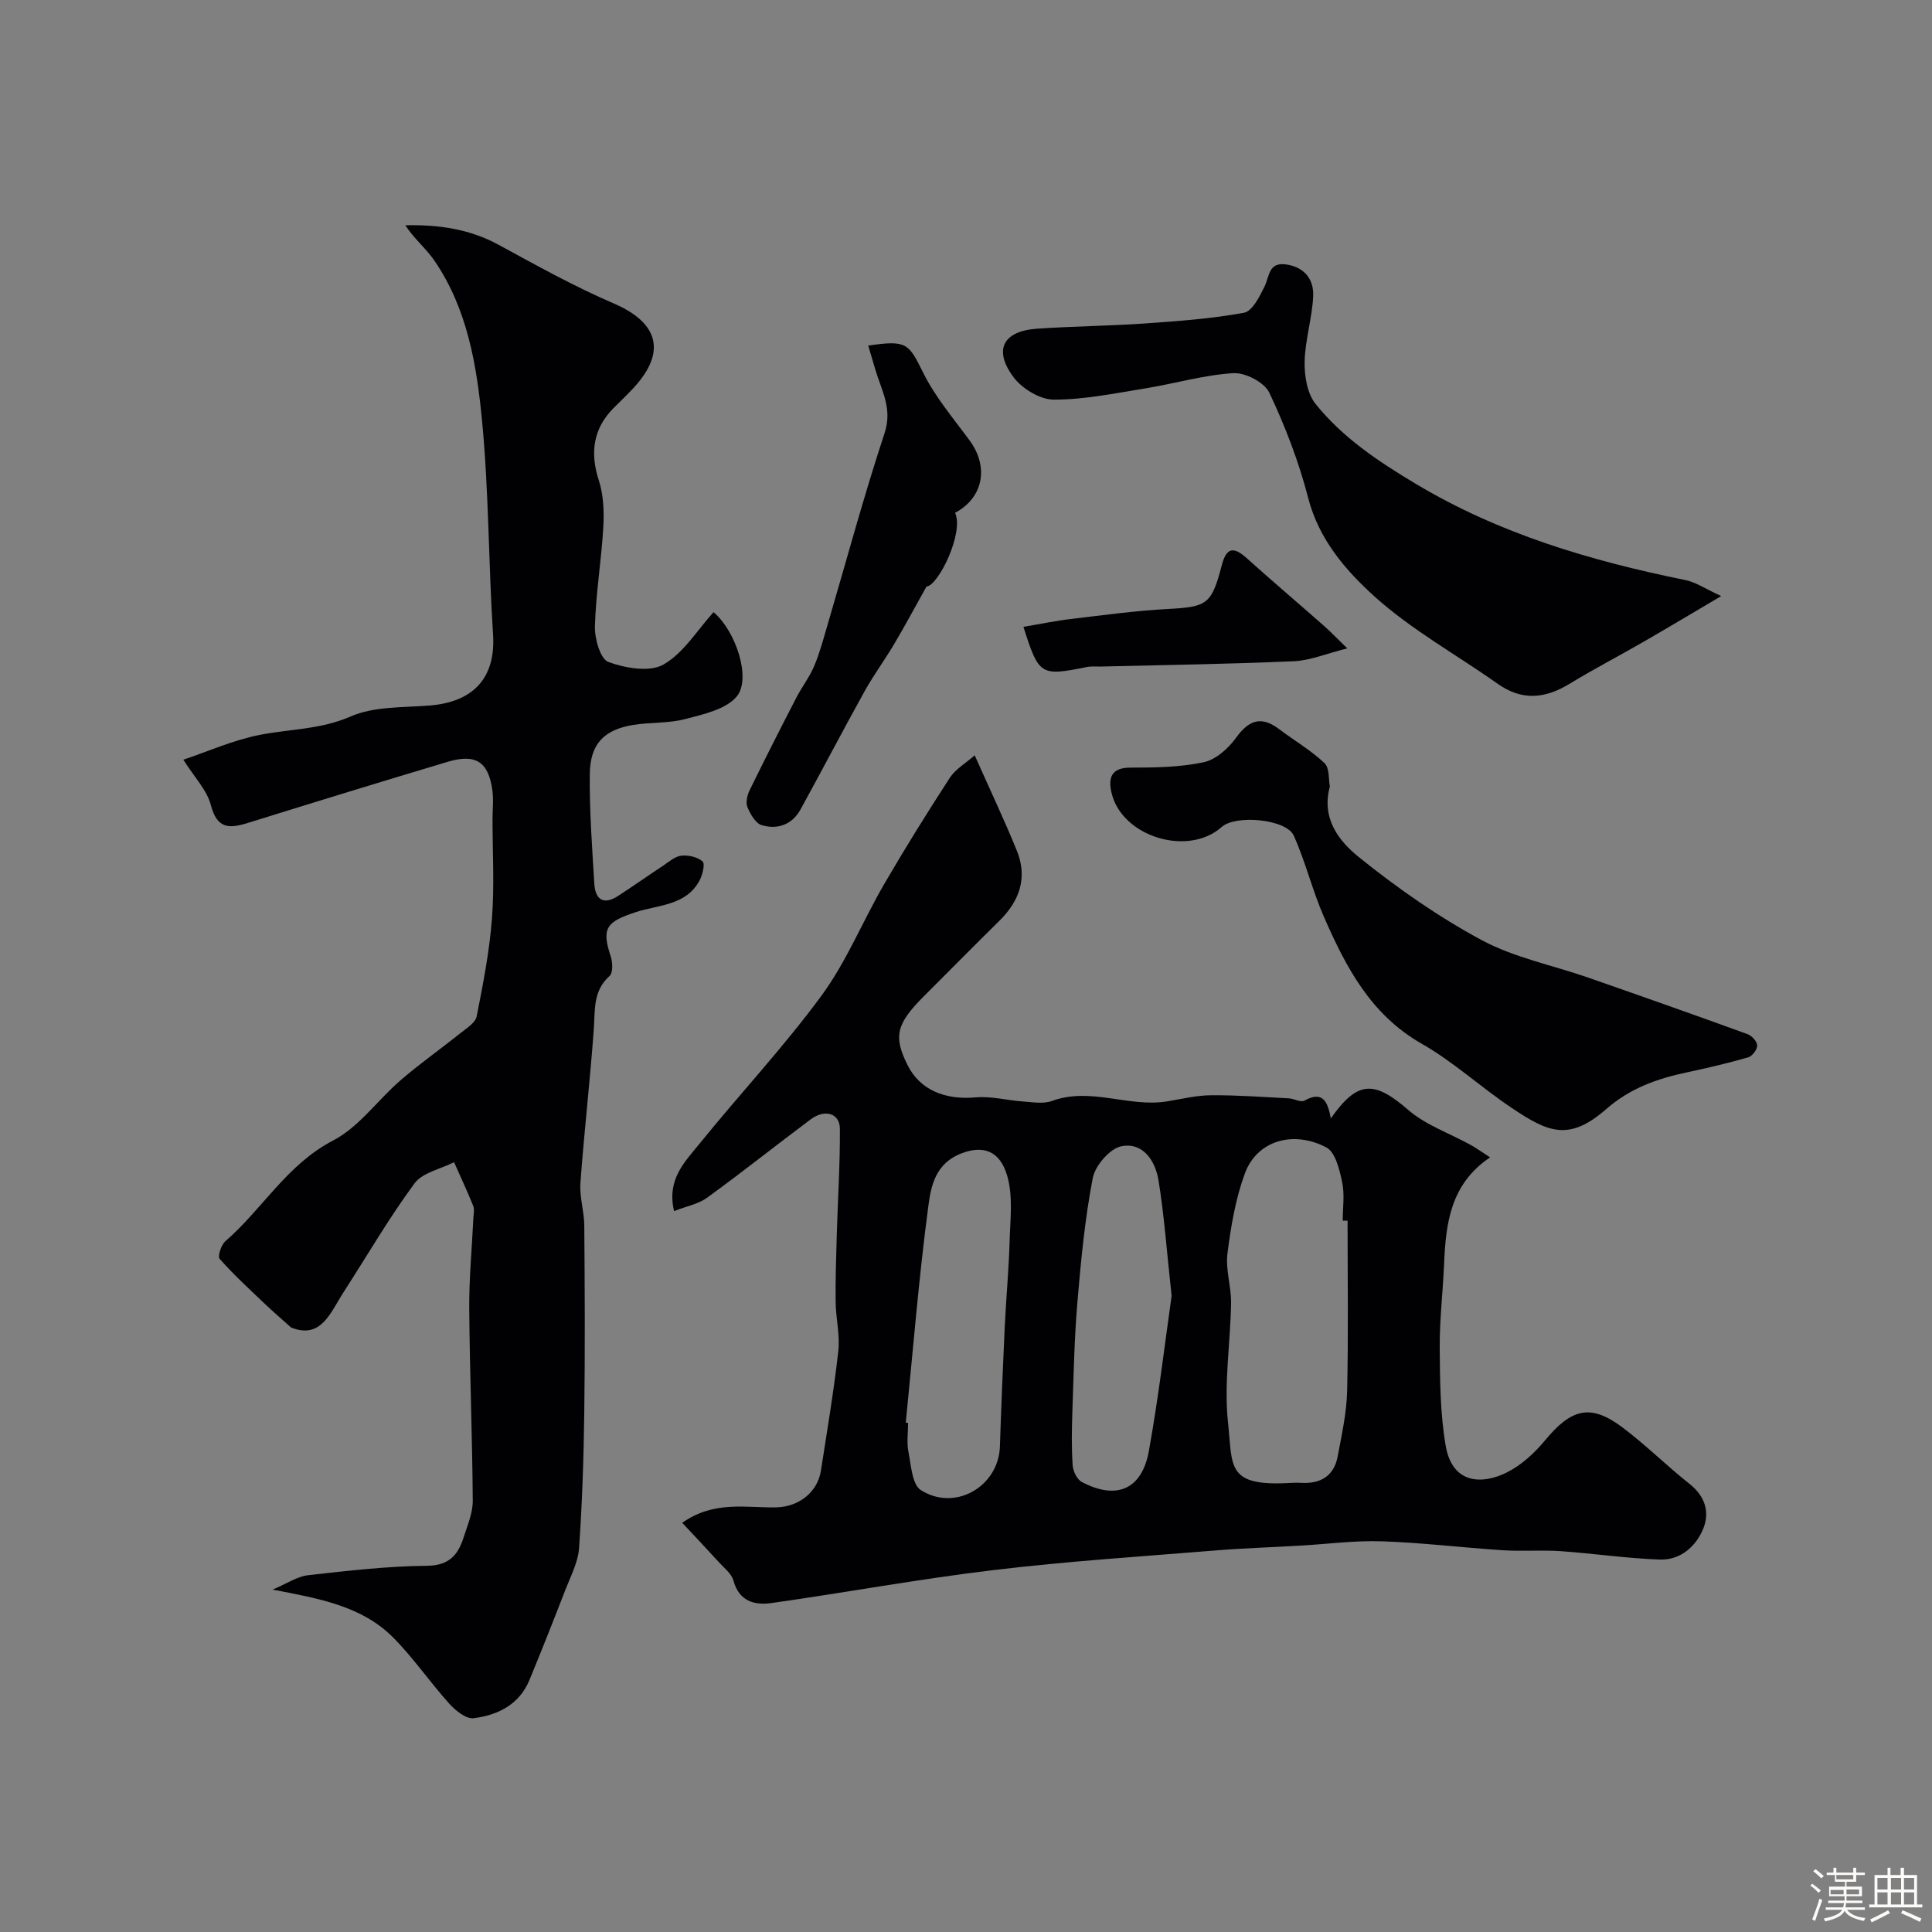 <svg enable-background="new 0 0 400 400" viewBox="0 0 400 400" xmlns="http://www.w3.org/2000/svg"><rect x="0" y="0" width="400" height="400" fill="#808080" stroke="none"/><path d="m374.8 390.4.4-.4c.7.5 1.3 1 1.8 1.4l-.5.5c-.5-.6-1.1-1.1-1.7-1.5zm1 7.3-.6-.3c.5-1.4 1.1-2.8 1.5-4.3.2.1.4.2.6.3-.5 1.3-1 2.8-1.5 4.3zm-.4-10.3.5-.4c.4.3 1 .8 1.7 1.4l-.5.5c-.5-.5-1.1-1-1.7-1.5zm2.5.3h1.7v-1h.6v1h3.5v-1h.6v1h1.8v.5h-1.8v1.4h-2v1h3.2v2h-3.2v.9h3.3v.5h-3.4c0 .3-.1.6-.1.9h4v.5h-3.7c.7.9 1.9 1.5 3.8 1.7-.1.2-.2.4-.3.6-2.1-.4-3.5-1.1-4-2.1-.4 1-1.8 1.7-4 2.2-.1-.2-.2-.4-.3-.6 2.1-.4 3.4-1 3.8-1.8h-3.4v-.5h3.6c.1-.3.1-.6.2-.9h-3.3v-.5h3.4c0-.3 0-.6 0-.9h-3.2v-2h3.3v-1h-2.1v-1.4h-1.7v-.5zm1.1 3.5v1h2.7c0-.3 0-.4 0-.4 0-.1 0-.2 0-.2 0-.1 0-.2 0-.3h-2.7zm1.2-3v.9h3.5v-.9zm4.7 3h-2.6v.6.4h2.6z" fill="#fcfbfa"/><path d="m393.6 386.7h.6v1.5h2.7v6.1h1.1v.6h-11v-.6h1.1v-6.1h2.7v-1.5h.6v1.5h2.1v-1.5zm-2.7 8.8.4.6c-1.2.6-2.5 1.3-3.8 1.9-.1-.2-.2-.4-.3-.6 1.2-.6 2.5-1.2 3.7-1.9zm-2.2-6.7v2.4h2.1v-2.4zm0 3v2.5h2.1v-2.5zm2.8-3v2.4h2.1v-2.4zm0 3v2.5h2.1v-2.5zm6 6.1c-1.4-.7-2.7-1.3-3.9-1.8l.3-.6c1.5.6 2.7 1.2 3.9 1.7zm-1.2-9.1h-2.1v2.4h2.1zm-2.1 3v2.5h2.1v-2.5z" fill="#fcfbfa"/><g fill="#010103"><path d="m275.53 231.56c5.58-7.95 9.01-7.83 16.02-1.77 3.66 3.17 8.6 4.85 12.93 7.25 1.24.69 2.39 1.53 4.03 2.58-8.24 5.53-9.17 13.7-9.53 22.13-.25 5.77-.94 11.53-.9 17.3.05 6.76.09 13.62 1.23 20.25 1.39 8.14 7.74 8.03 12.69 5.54 2.98-1.5 5.7-3.99 7.85-6.59 5.48-6.64 9.45-7.67 16.01-2.76 4.86 3.64 9.19 7.98 13.96 11.75 3.21 2.54 4.2 5.83 2.83 9.22-1.52 3.74-4.75 6.58-9.02 6.43-6.85-.24-13.67-1.26-20.52-1.74-3.98-.27-8 .07-11.98-.19-8.36-.54-16.7-1.57-25.07-1.85-5.62-.19-11.27.58-16.91.9-5.93.34-11.88.53-17.8 1.02-15.23 1.24-30.51 2.22-45.67 4.04-15.38 1.84-30.64 4.66-45.99 6.83-3.5.49-6.68-.38-7.84-4.66-.39-1.43-1.91-2.59-3-3.79-2.44-2.68-4.94-5.32-7.6-8.17 6.6-4.66 13.2-3.07 19.47-3.2 4.54-.09 8.54-3.03 9.25-7.63 1.27-8.23 2.67-16.44 3.59-24.71.37-3.34-.51-6.8-.55-10.2-.06-4.68.11-9.36.24-14.04.21-7.28.69-14.55.64-21.83-.02-3.19-3.13-4.11-6.05-1.92-7.17 5.37-14.18 10.95-21.42 16.21-1.83 1.33-4.31 1.78-6.86 2.79-1.56-6.56 2.22-10.19 5.18-13.85 8.36-10.34 17.5-20.09 25.36-30.79 5.17-7.04 8.51-15.41 12.94-23.03 4.34-7.47 8.91-14.81 13.62-22.06 1.16-1.79 3.25-2.98 5.14-4.64 3.13 7.04 6.11 13.31 8.72 19.73 2.26 5.55.61 10.36-3.57 14.49-5.27 5.2-10.47 10.46-15.7 15.69-5.69 5.7-6.3 8.28-3.37 14.19 2.55 5.14 7.7 7.3 14.16 6.72 3.2-.29 6.5.63 9.76.85 2.01.14 4.23.55 6.01-.11 7.98-2.94 15.83 1.37 23.74.1 3.05-.49 6.12-1.26 9.18-1.28 5.36-.04 10.73.36 16.09.64 1.11.06 2.49.89 3.26.47 3.58-1.99 4.78-.12 5.45 3.69zm3.47 21.17c-.33 0-.67-.01-1-.01 0-2.67.42-5.42-.12-7.97-.55-2.57-1.39-6.19-3.26-7.18-6.89-3.63-14.38-1.41-16.88 5.37-1.94 5.27-2.9 10.99-3.61 16.6-.42 3.33.8 6.84.75 10.26-.13 8.26-1.51 16.62-.63 24.75.99 9.17-.45 13.3 13.18 12.46.66-.04 1.33-.04 2 0 4 .22 6.76-1.43 7.52-5.47.84-4.48 1.85-9.01 1.96-13.53.27-11.76.09-23.53.09-35.28zm-91.47 41.82c.16.02.32.03.48.05 0 1.99-.31 4.05.07 5.97.55 2.77.75 6.78 2.57 7.94 7.12 4.52 16.1-.77 16.37-9.03.27-8.25.61-16.49 1-24.74.28-5.92.84-11.83 1.01-17.76.13-4.5.72-9.25-.47-13.45-1.53-5.39-5.08-6.39-9.37-4.79-5.46 2.03-6.43 6.71-6.97 10.84-1.99 14.94-3.19 29.98-4.69 44.97zm55.04-26.25c-1.02-9.32-1.53-16.7-2.72-23.96-.66-4.01-3.22-7.94-7.72-7.01-2.39.5-5.39 4.01-5.89 6.59-1.63 8.47-2.45 17.12-3.18 25.74-.64 7.55-.78 15.15-1.04 22.74-.13 3.65-.18 7.32.06 10.96.08 1.22.9 2.95 1.9 3.47 7.2 3.8 12.46 1.55 13.89-6.46 2.02-11.23 3.35-22.6 4.7-32.07z"/><path d="m60.27 274.85c-1.83-1.65-3.71-3.25-5.49-4.95-3.17-3.02-6.41-6-9.31-9.27-.45-.51.33-2.91 1.21-3.67 7.67-6.65 12.72-15.86 22.28-20.83 5.38-2.79 9.25-8.41 14.01-12.51 3.96-3.41 8.25-6.43 12.33-9.7 1.28-1.02 3.12-2.15 3.39-3.49 1.33-6.69 2.64-13.43 3.16-20.21.53-6.84.12-13.75.12-20.63 0-2 .24-4.03-.03-5.99-.82-5.88-3.45-7.61-9.23-5.88-13.84 4.13-27.64 8.38-41.43 12.67-3.82 1.19-6.34 1.23-7.61-3.66-.81-3.15-3.44-5.83-5.71-9.44 5.11-1.72 10.26-4.03 15.67-5.11 6.32-1.26 12.72-1.11 18.99-3.85 4.88-2.13 10.88-1.81 16.42-2.27 8.97-.74 13.62-5.72 13.04-14.68-.95-14.68-.86-29.45-2.26-44.08-1.11-11.63-3.03-23.36-9.91-33.38-1.72-2.51-4.2-4.5-5.99-7.28 6.92-.15 13.3.77 19.31 4.04 7.84 4.27 15.68 8.64 23.87 12.16 9.2 3.96 10.94 10.01 4.13 17.41-1.35 1.47-2.81 2.84-4.22 4.26-4.18 4.21-4.89 9.22-3.05 14.88.99 3.03 1.13 6.49.95 9.71-.39 6.88-1.55 13.73-1.74 20.6-.07 2.54 1.13 6.75 2.79 7.36 3.51 1.28 8.54 2.16 11.41.52 4.18-2.39 7.01-7.15 10.36-10.84 4.66 3.94 7.84 13.78 4.82 17.44-2.23 2.69-6.88 3.69-10.66 4.69-3.45.91-7.19.64-10.75 1.21-6.07.99-8.96 3.91-9.03 10.18-.08 7.58.48 15.18.94 22.75.19 3.15 1.86 4.46 4.86 2.52 3.15-2.04 6.21-4.21 9.34-6.27 1.22-.81 2.47-1.95 3.8-2.1 1.46-.16 3.37.27 4.41 1.19.55.49 0 2.76-.62 3.93-2.79 5.24-8.54 5.04-13.19 6.56-6.13 2.01-7.14 3.32-5.21 9.16.41 1.24.5 3.4-.23 4.06-3.47 3.09-2.98 7.01-3.27 10.98-.76 10.65-2 21.26-2.77 31.9-.21 2.89.78 5.85.8 8.78.1 12.83.17 25.66 0 38.49-.12 9.44-.42 18.88-1.08 28.29-.21 2.97-1.76 5.88-2.87 8.75-2.41 6.22-4.86 12.42-7.41 18.59-2.11 5.1-6.56 7.27-11.57 7.9-1.54.19-3.73-1.58-5.01-3-4-4.44-7.41-9.45-11.6-13.68-6.47-6.52-15.17-8.07-24.99-9.95 2.97-1.25 5.09-2.73 7.36-2.98 8.17-.93 16.38-1.87 24.58-1.95 4.65-.04 6.46-2.28 7.63-5.94.79-2.46 1.88-5.01 1.87-7.52-.09-13.26-.63-26.53-.73-39.79-.04-6.26.56-12.53.86-18.79.04-.83.25-1.77-.04-2.48-1.23-3.05-2.63-6.03-3.96-9.04-2.79 1.42-6.53 2.14-8.19 4.39-5.29 7.17-9.79 14.93-14.63 22.44-2.78 4.26-4.63 9.89-10.92 7.4z"/><path d="m356.36 123.41c-6.4 3.77-11.28 6.7-16.21 9.54-5.06 2.91-10.24 5.61-15.22 8.64-5.05 3.08-9.83 3.54-14.87-.03-8.52-6.03-17.83-11.15-25.51-18.09-5.96-5.39-11.49-11.79-13.7-20.36-1.93-7.48-4.75-14.82-8.05-21.81-1.01-2.13-4.97-4.2-7.45-4.04-6.13.37-12.15 2.17-18.26 3.16-6.28 1.01-12.62 2.33-18.92 2.32-2.84-.01-6.56-2.27-8.34-4.66-4.22-5.68-2.14-9.54 4.9-10.03 7.42-.51 14.86-.56 22.28-1.08 6.88-.48 13.79-.98 20.55-2.22 1.71-.32 3.23-3.34 4.24-5.41 1.07-2.2.81-5.22 4.68-4.56 3.79.64 5.55 3.23 5.4 6.55-.21 4.53-1.67 9.02-1.77 13.55-.06 2.93.52 6.56 2.25 8.73 5.6 6.99 12.99 11.91 20.69 16.52 17.33 10.39 36.27 15.98 55.85 19.96 2.11.4 4.04 1.75 7.46 3.32z"/><path d="m275.33 162.85c-1.82 6.72 2 11.36 5.96 14.57 7.96 6.42 16.48 12.38 25.47 17.22 6.78 3.64 14.68 5.19 22.05 7.76 11.03 3.84 22.05 7.73 33.03 11.72.87.32 1.96 1.53 1.97 2.34.01.84-1.03 2.21-1.86 2.45-4.2 1.21-8.46 2.21-12.74 3.12-6.12 1.3-11.71 3.27-16.64 7.58-7.81 6.83-12.13 4.76-19.61-.24-6.33-4.23-12.02-9.52-18.6-13.27-10.6-6.04-15.73-15.92-20.28-26.33-2.38-5.45-3.78-11.34-6.22-16.76-1.54-3.44-12.02-4.38-14.91-1.8-7 6.24-20.74 2.02-22.83-7.11-.67-2.9-.17-5.16 3.86-5.17 5.08 0 10.27-.07 15.2-1.11 2.52-.53 5.13-2.85 6.72-5.06 2.66-3.68 5.21-4.61 8.93-1.8 3.12 2.36 6.56 4.36 9.38 7.02 1.09 1.02.84 3.44 1.12 4.87z"/><path d="m179.76 71.55c8-1.18 8.36-.47 11.37 5.61 2.49 5.03 6.25 9.45 9.61 14.02 4.05 5.5 2.84 11.88-3 14.99 1.9 4.11-3.47 15.1-5.92 15.27-2.52 4.49-4.52 8.25-6.69 11.9-1.97 3.33-4.29 6.46-6.16 9.84-4.49 8.09-8.77 16.3-13.23 24.41-1.74 3.16-4.78 4.22-8.04 3.25-1.27-.38-2.35-2.28-2.95-3.73-.39-.95-.06-2.45.44-3.47 3.13-6.41 6.36-12.76 9.63-19.1 1.17-2.28 2.79-4.35 3.77-6.69 1.17-2.79 1.94-5.75 2.8-8.67 3.88-13.18 7.44-26.46 11.75-39.5 1.69-5.09-.64-8.86-1.9-13.12-.5-1.64-.97-3.29-1.48-5.01z"/><path d="m211.89 129.78c3.57-.6 6.7-1.26 9.87-1.63 6.67-.79 13.35-1.71 20.05-2.07 8.07-.43 9.03-.89 11.16-9.1.95-3.65 2.44-3.84 5.1-1.46 5.32 4.78 10.77 9.41 16.14 14.14 1.3 1.15 2.5 2.42 4.73 4.58-4.36 1.09-7.68 2.51-11.06 2.66-13.28.59-26.58.77-39.87 1.1-1 .03-2.02-.1-2.99.1-9.6 1.93-9.93 1.75-13.13-8.32z"/></g></svg>